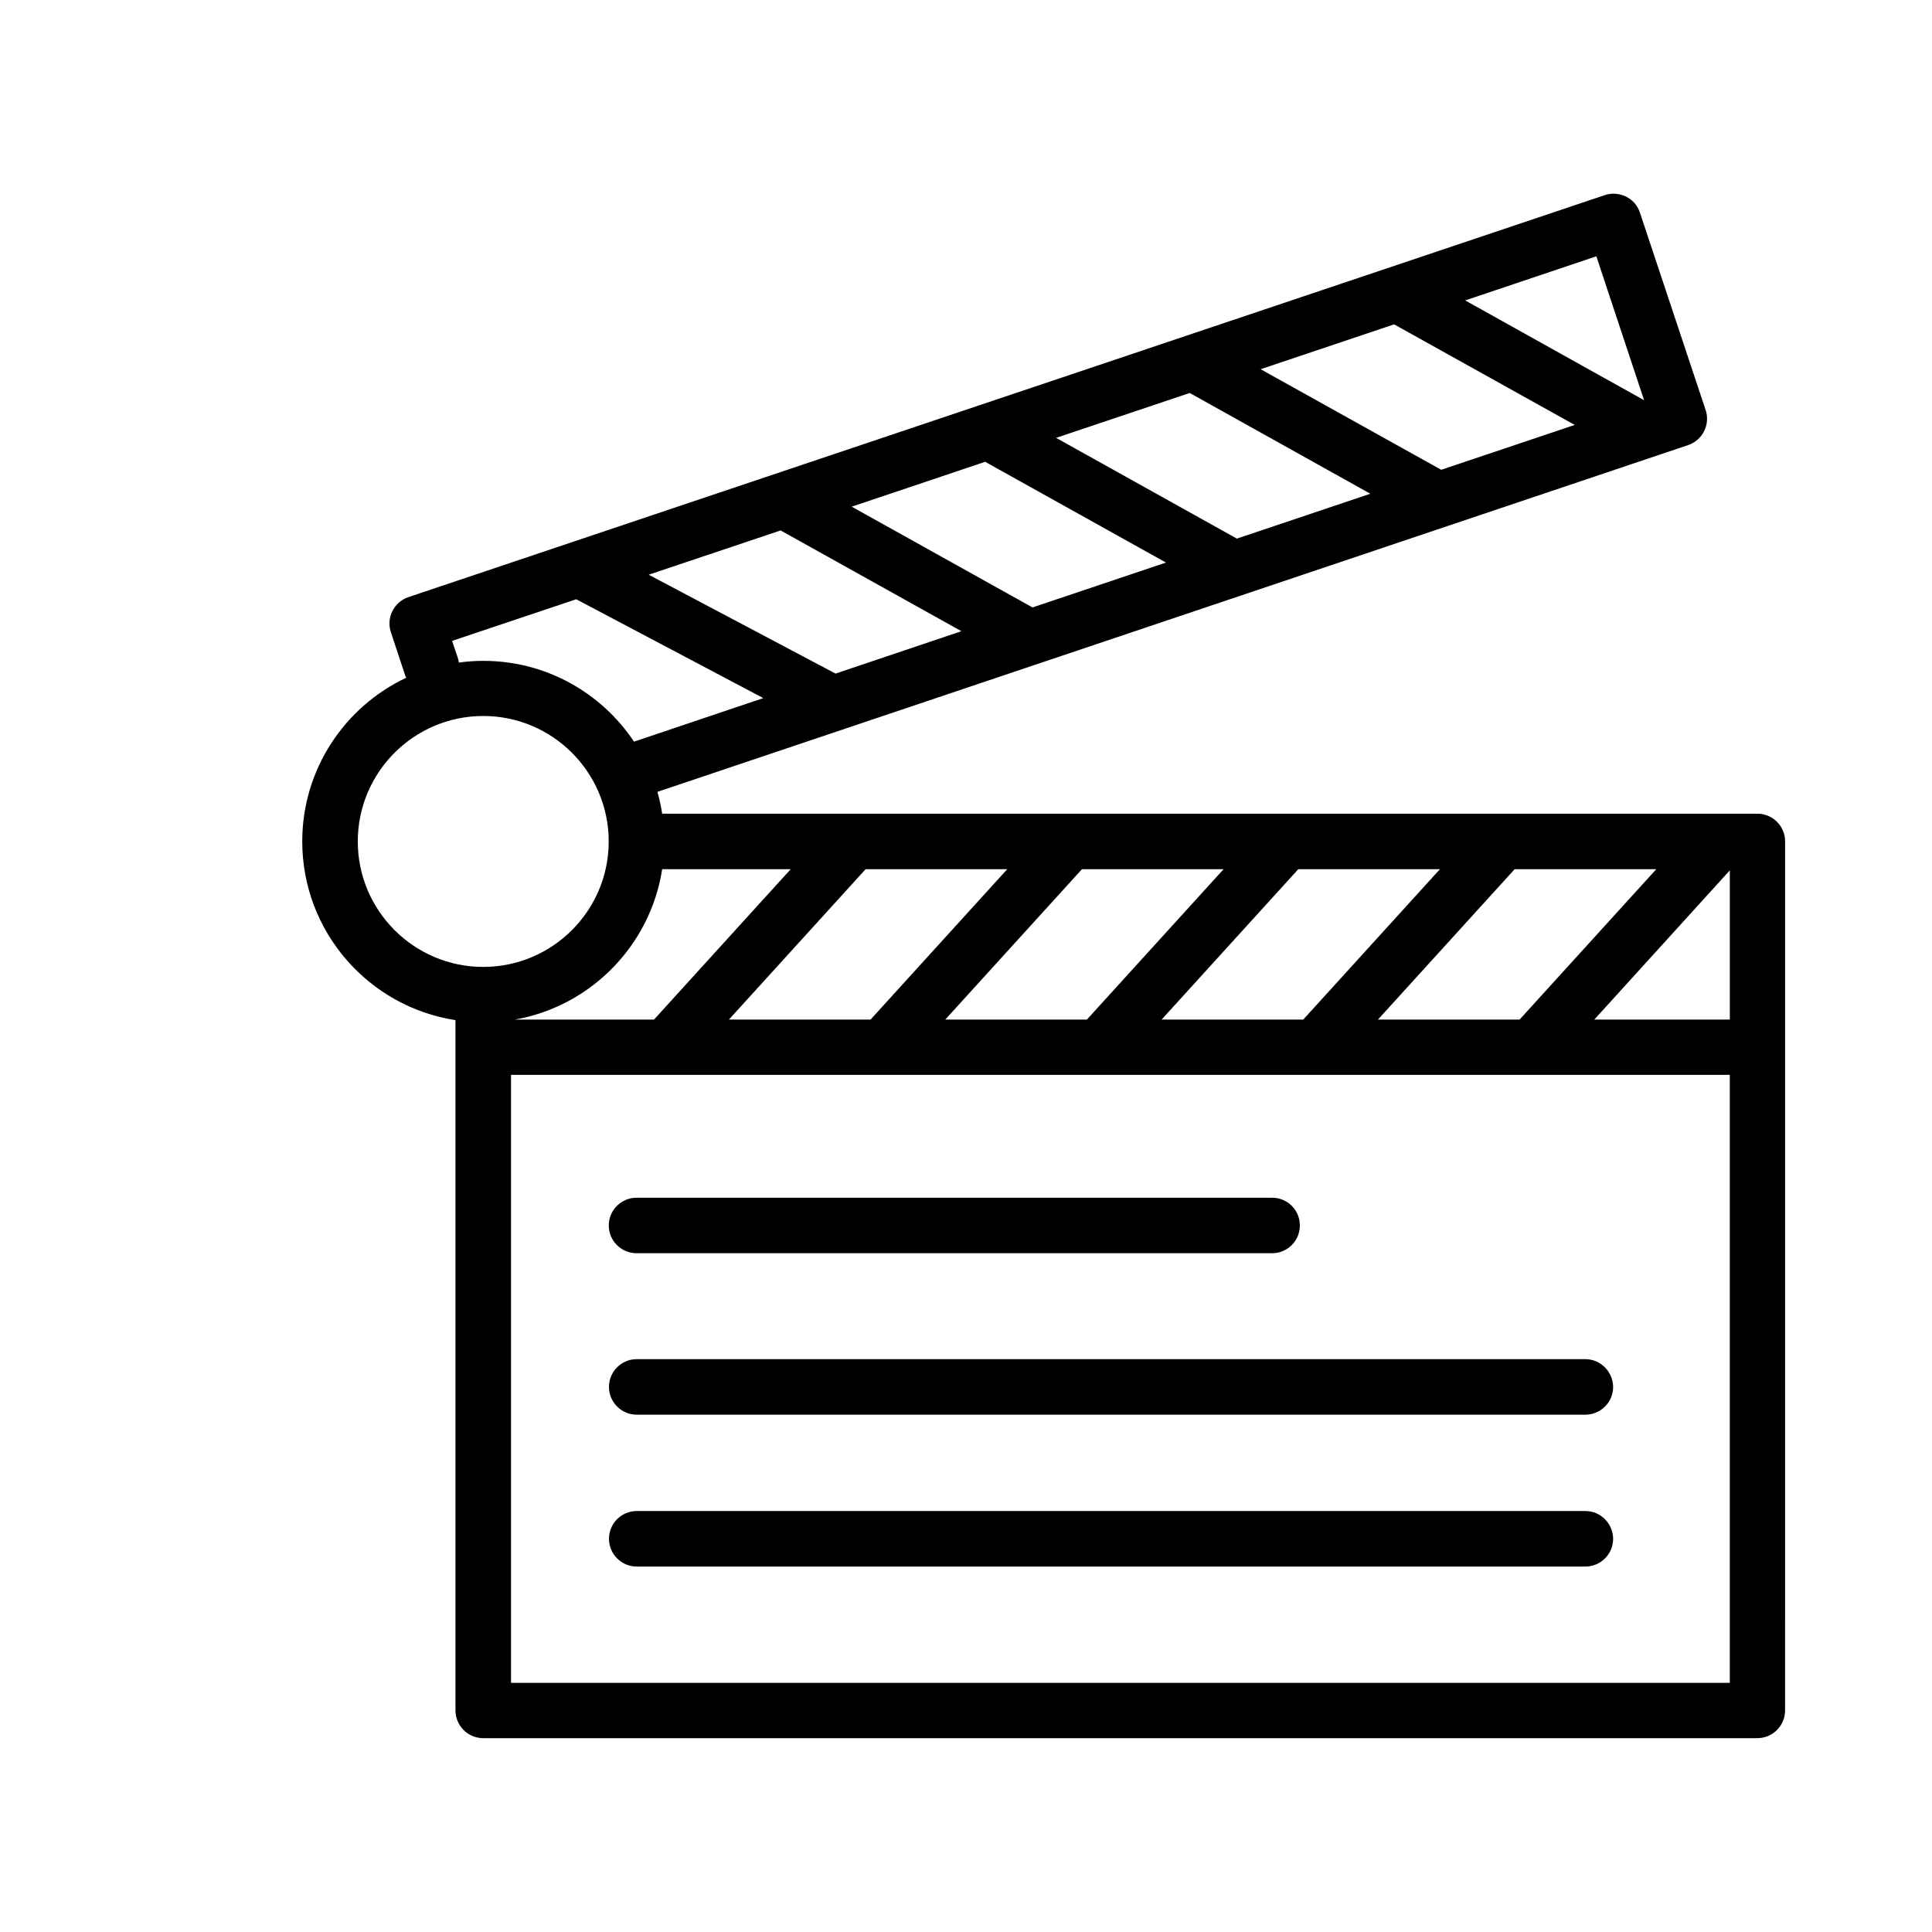 <?xml version="1.0" encoding="UTF-8"?>
<!-- Uploaded to: SVG Find, www.svgfind.com, Generator: SVG Find Mixer Tools -->
<svg fill="#000000" width="800px" height="800px" version="1.1" viewBox="144 144 512 512" xmlns="http://www.w3.org/2000/svg">
 <g>
  <path d="m312.69 476.12h168.43c4.031 0 7.356-3.273 7.356-7.356s-3.273-7.356-7.356-7.356h-168.43c-4.031 0-7.356 3.273-7.356 7.356 0 4.078 3.324 7.356 7.356 7.356z"/>
  <path d="m564.14 504.19h-251.4c-4.031 0-7.356 3.273-7.356 7.356 0 4.031 3.273 7.356 7.356 7.356h251.4c4.031 0 7.356-3.273 7.356-7.356-0.051-4.031-3.324-7.356-7.356-7.356z"/>
  <path d="m564.14 544.44h-251.4c-4.031 0-7.356 3.273-7.356 7.356 0 4.031 3.273 7.356 7.356 7.356h251.4c4.031 0 7.356-3.273 7.356-7.356-0.051-4.082-3.324-7.356-7.356-7.356z"/>
  <path d="m609.73 359.64h-290.25c-0.301-1.965-0.707-3.879-1.258-5.793l273.16-91.898c3.828-1.309 5.894-5.441 4.637-9.27l-17.434-52.348c-0.602-1.859-1.914-3.371-3.676-4.231-1.762-0.855-3.777-1.008-5.594-0.402l-317.1 106.55c-3.828 1.309-5.894 5.441-4.637 9.27l3.727 11.285c0.102 0.301 0.203 0.555 0.352 0.805-16.273 7.656-27.559 24.234-27.559 43.379 0 23.93 17.633 43.832 40.605 47.359v182.93c0 4.031 3.273 7.356 7.356 7.356h337.65c4.031 0 7.356-3.273 7.356-7.356l0.008-230.29c0-4.031-3.273-7.356-7.356-7.356zm-290.25 14.711h34.059l-36.223 39.852h-36.879c20.102-3.527 35.922-19.648 39.043-39.852zm53.91 0h37.535l-36.223 39.852h-37.535zm57.332 0h37.535l-36.223 39.852h-37.535zm57.332 0h37.535l-36.223 39.852h-37.535zm57.336 0h37.535l-36.223 39.852h-37.535zm57.031 0.301v39.551h-35.922zm-251.55-90.082 47.914 26.703-33.352 11.234-49.523-26.199zm54.207-18.188 47.914 26.703-35.367 11.891-47.914-26.703zm54.211-18.238 47.863 26.703-35.367 11.891-47.914-26.703zm54.16-18.188 47.863 26.652-35.371 11.891-47.863-26.652zm66.25 20.105-47.41-26.449 34.762-11.688zm-314.43 68.113-1.461-4.332 32.898-11.035 49.574 26.199-34.258 11.539c-8.613-12.898-23.277-21.41-39.902-21.41-2.215 0-4.383 0.152-6.5 0.453-0.102-0.559-0.203-0.961-0.352-1.414zm-26.453 48.82c0-18.34 14.914-33.25 33.25-33.25 18.34 0 33.25 14.914 33.25 33.25 0 18.34-14.914 33.25-33.25 33.25s-33.25-14.914-33.25-33.25zm40.609 222.98v-161.12h322.99v161.12z"/>
 </g>
</svg>